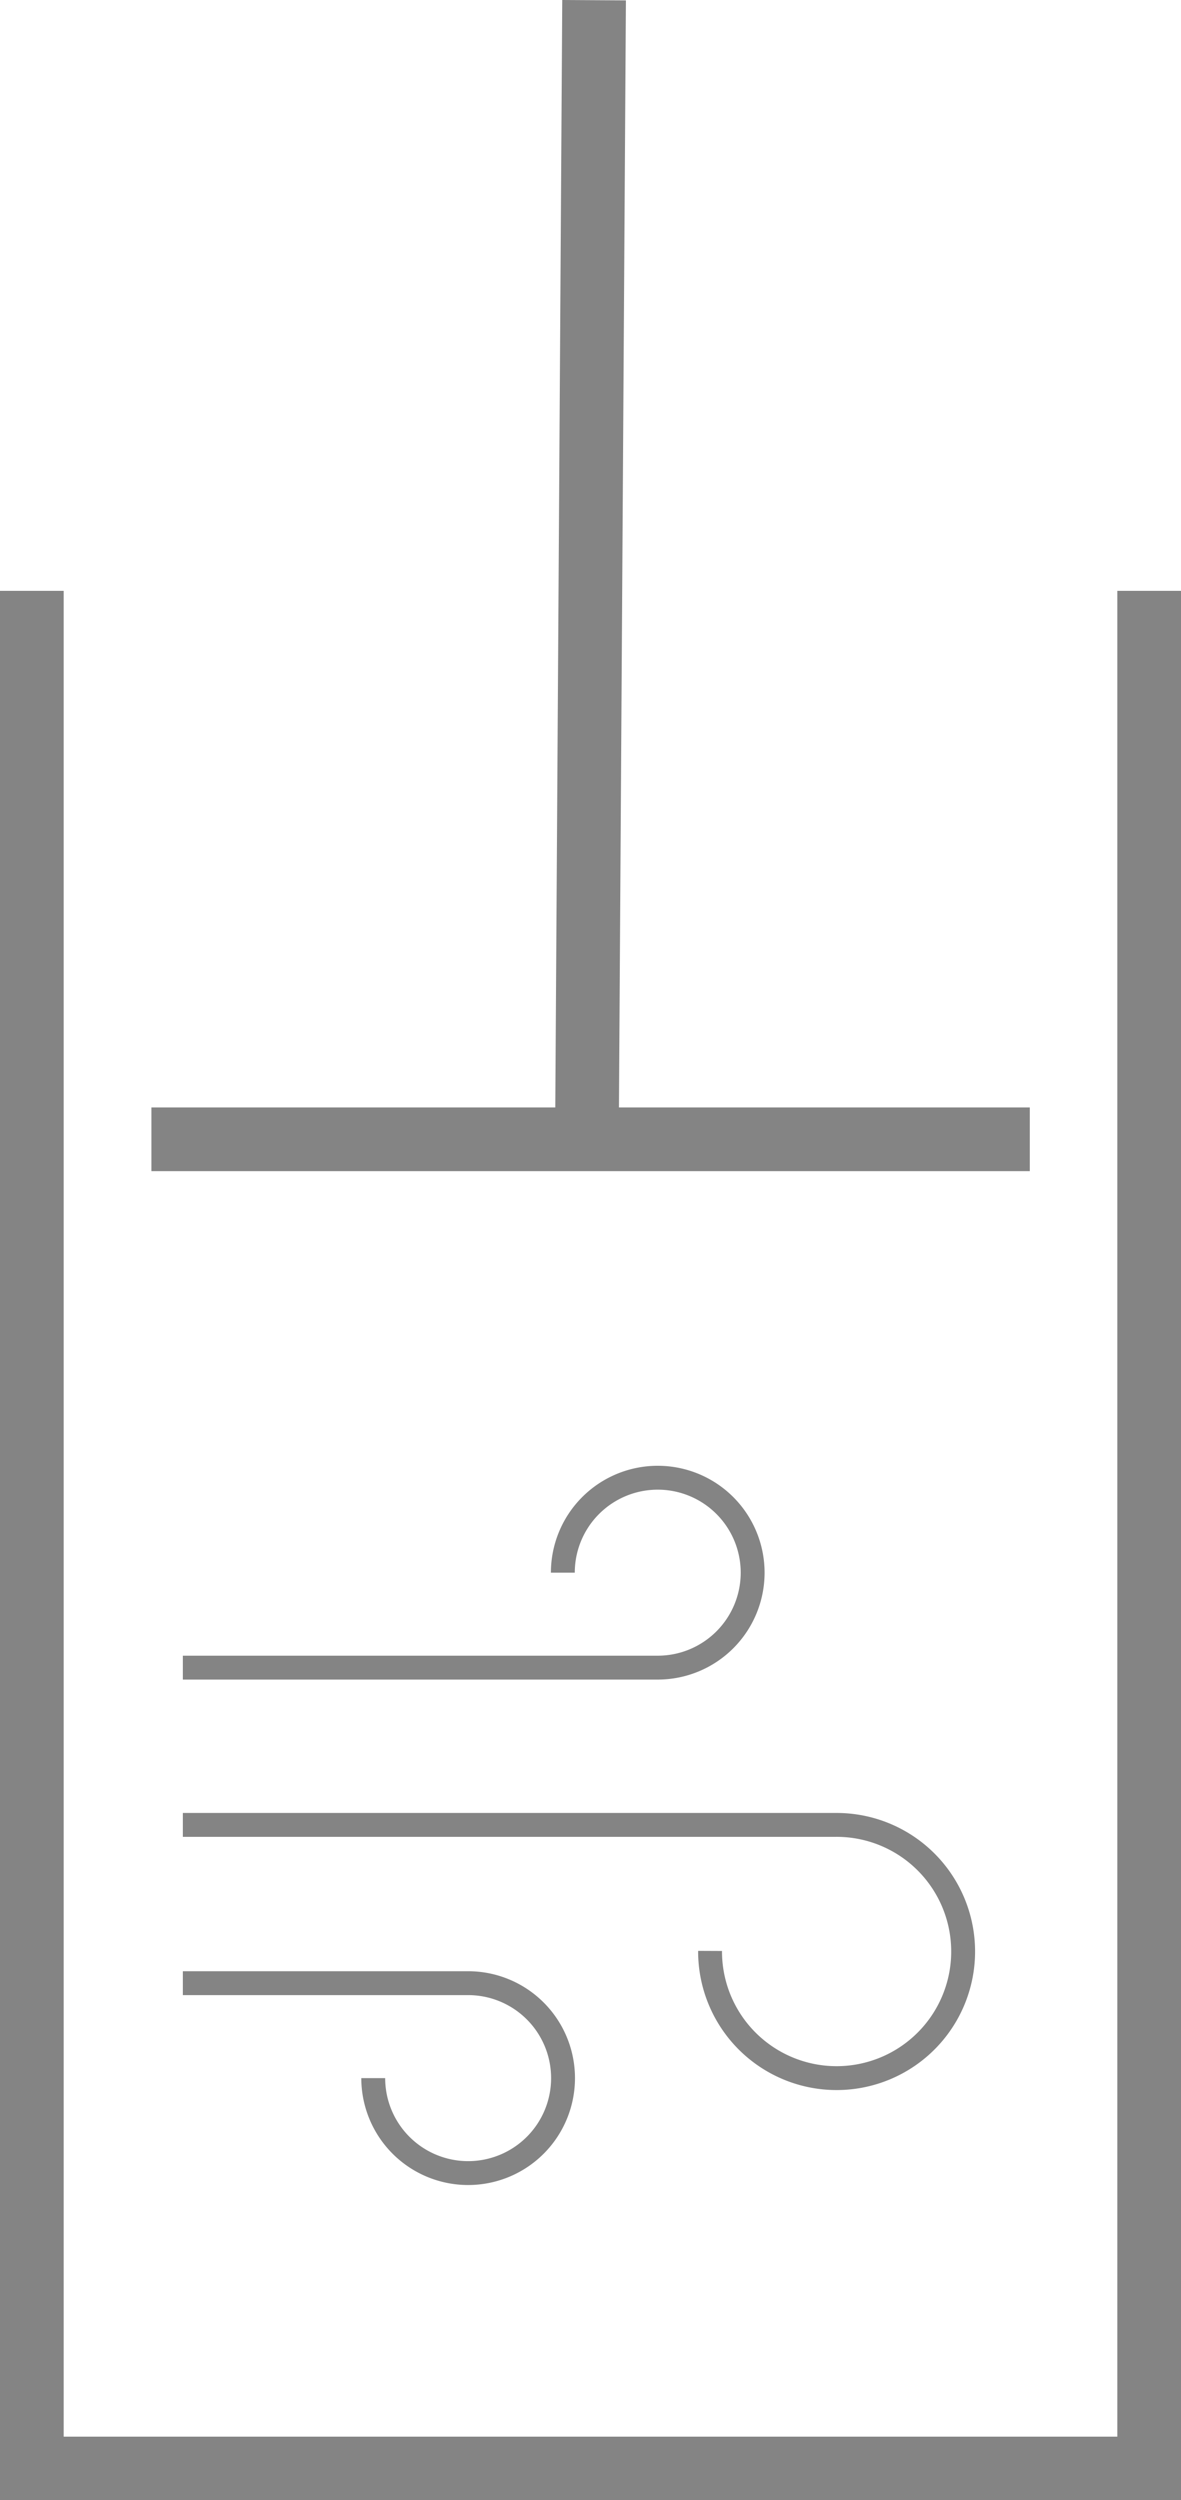 <?xml version="1.0" encoding="UTF-8"?>
<svg xmlns="http://www.w3.org/2000/svg" viewBox="0 0 59.36 125.59">
  <path d="M57.76,29.68V124H1.6V29.68" style="fill:none;stroke:#848484;stroke-miterlimit:10;stroke-width:3.2px"></path>
  <line x1="29.86" y1="0.01" x2="29.5" y2="57.23" style="fill:none;stroke:#848484;stroke-miterlimit:10;stroke-width:3.2px"></line>
  <line x1="7.61" y1="57.23" x2="51.76" y2="57.23" style="fill:none;stroke:#848484;stroke-miterlimit:10;stroke-width:3.2px"></line>
  <path d="M35.69,98A6.36,6.36,0,1,0,42,91.67H9.19" style="fill:none;stroke:#848484;stroke-miterlimit:10;stroke-width:1.2px"></path>
  <path d="M18.76,104.39a4.77,4.77,0,1,0,4.77-4.77H9.19" style="fill:none;stroke:#848484;stroke-miterlimit:10;stroke-width:1.2px"></path>
  <path d="M28.29,79a4.77,4.77,0,1,1,4.77,4.77H9.19" style="fill:none;stroke:#848484;stroke-miterlimit:10;stroke-width:1.2px"></path>
</svg>
